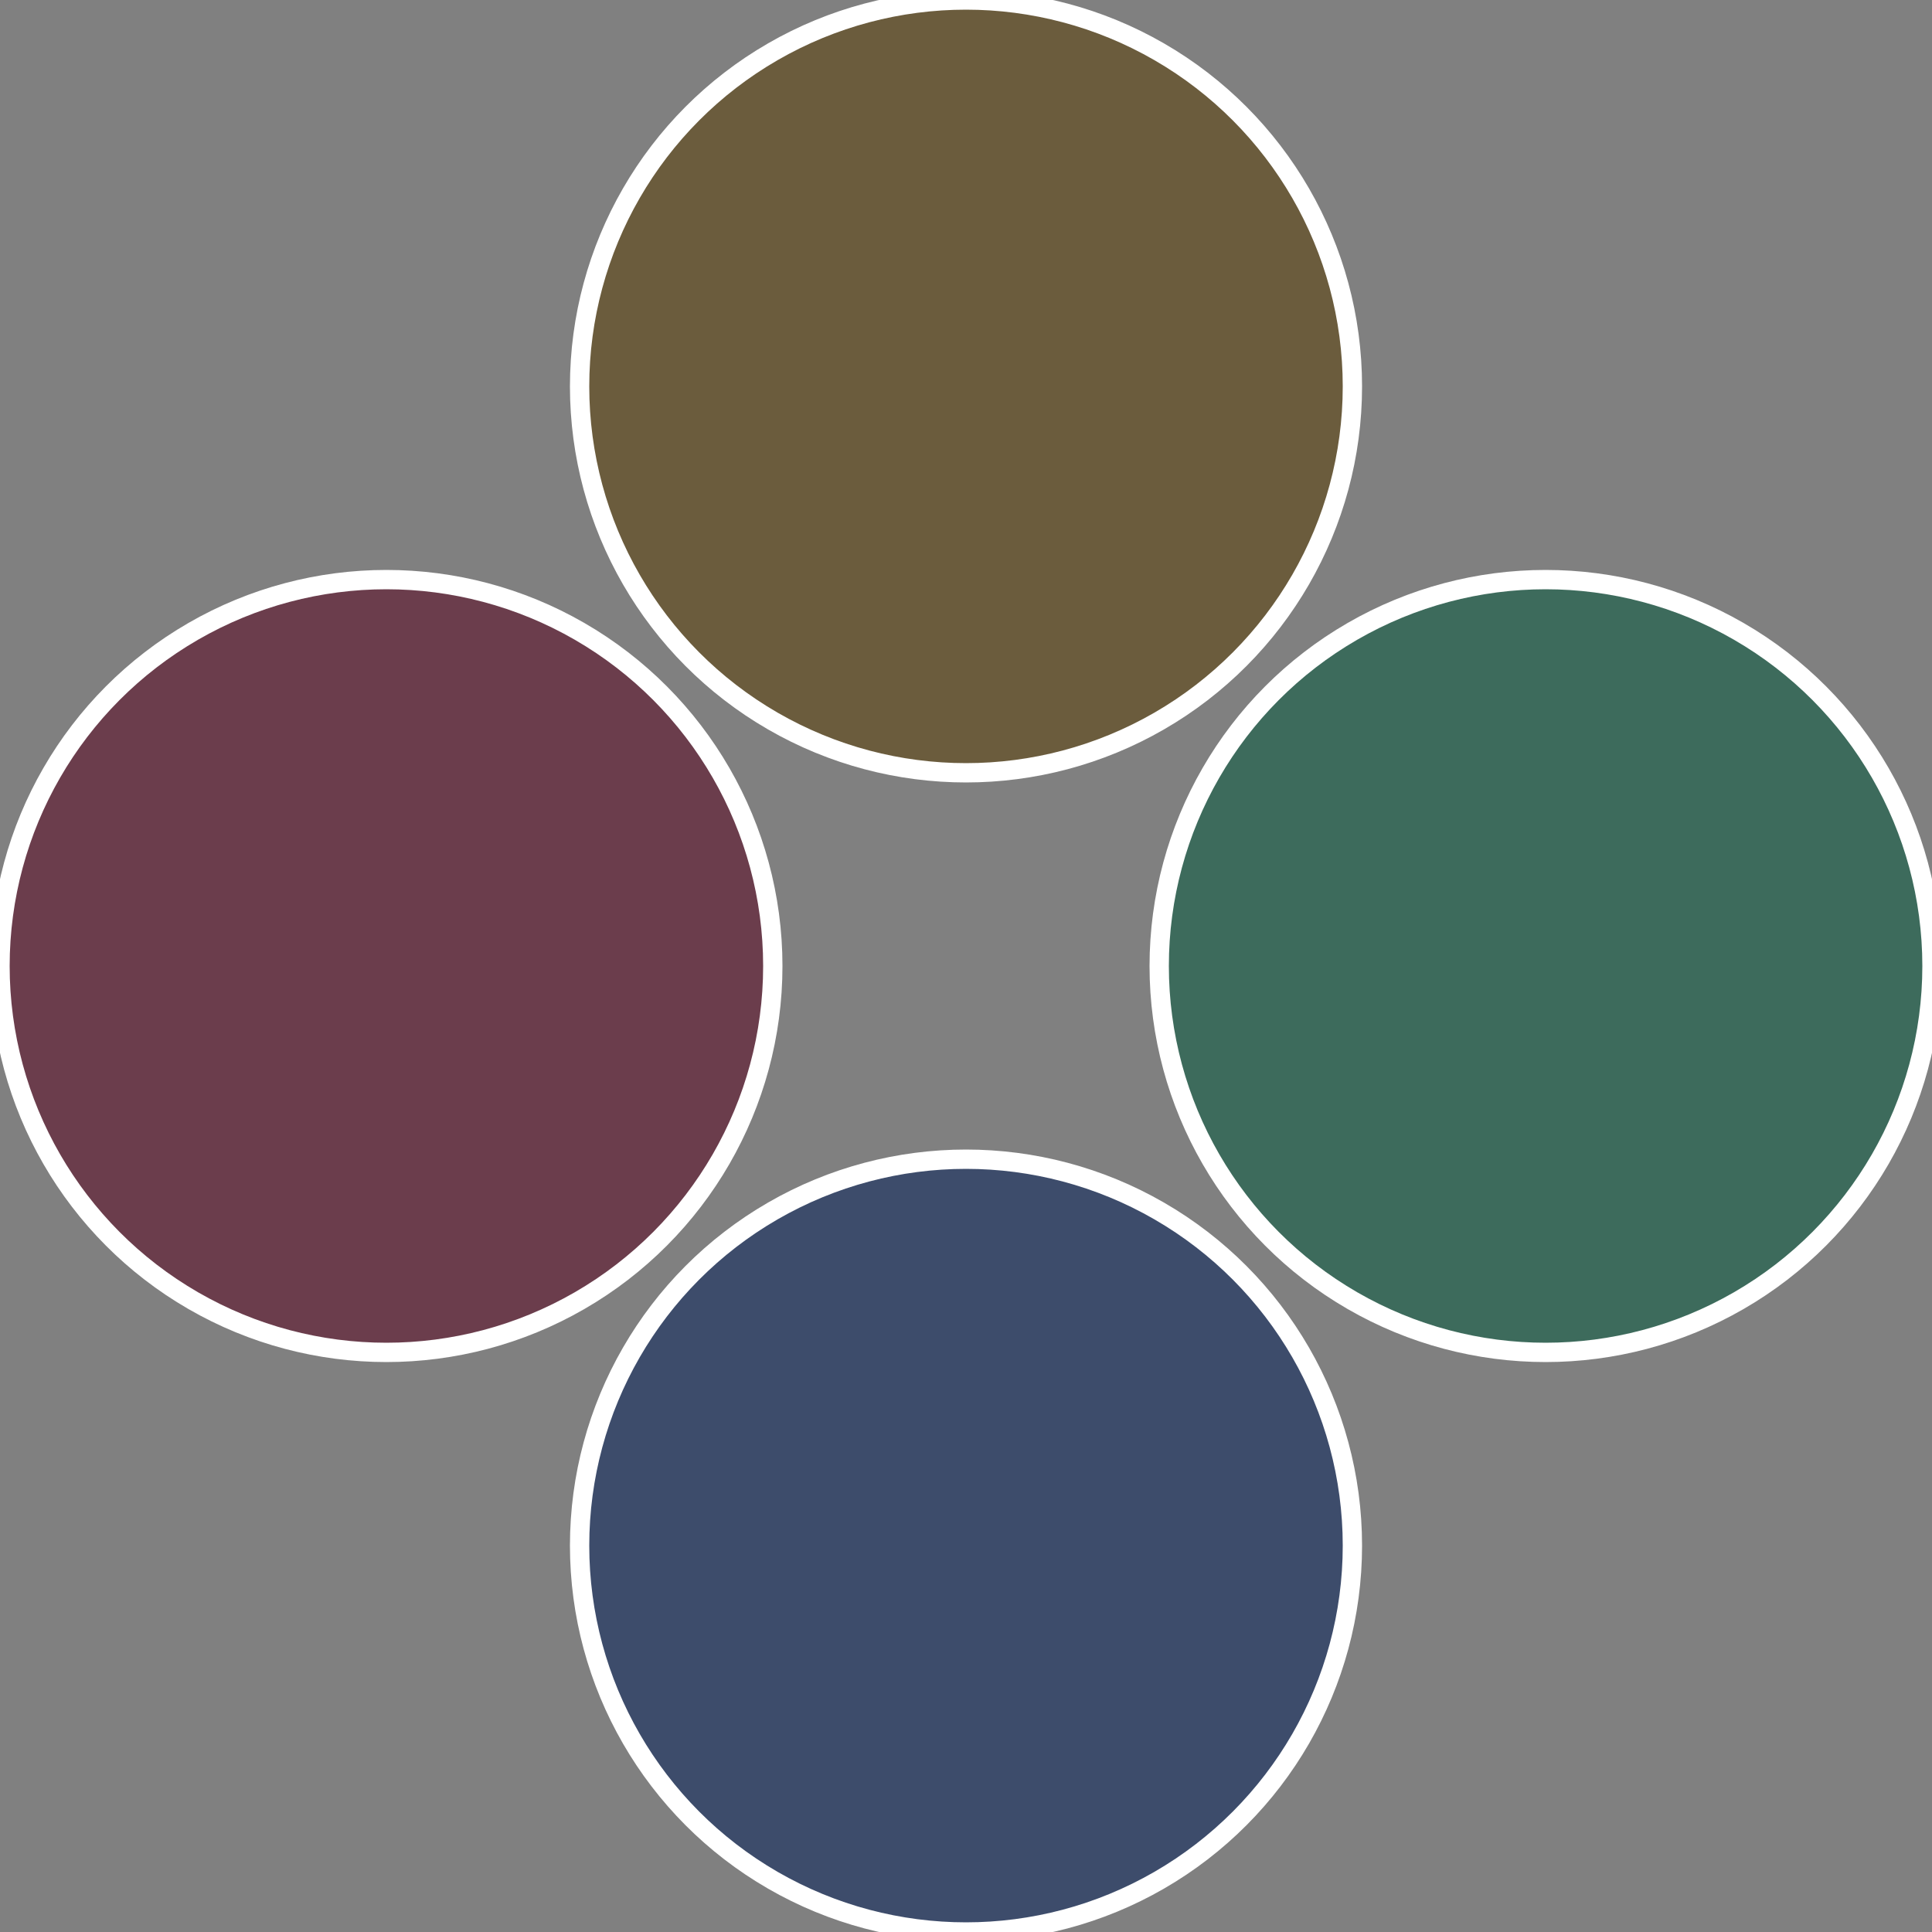 <?xml version="1.0" standalone="no"?>
<svg width="500" height="500" viewBox="-1 -1 2 2" xmlns="http://www.w3.org/2000/svg">
 
                <rect x="-1" y="-1" width="2" height="2" fill="#808080" stroke="none"/>
 
                <circle cx="0.6" cy="0" r="0.4" fill="#3d6b5c" stroke="#fff" stroke-width="1%" />
             
                <circle cx="3.6739403974421E-17" cy="0.6" r="0.4" fill="#3d4c6b" stroke="#fff" stroke-width="1%" />
             
                <circle cx="-0.6" cy="7.3478807948841E-17" r="0.4" fill="#6b3d4c" stroke="#fff" stroke-width="1%" />
             
                <circle cx="-1.1021821192326E-16" cy="-0.6" r="0.4" fill="#6b5c3d" stroke="#fff" stroke-width="1%" />
            </svg>
